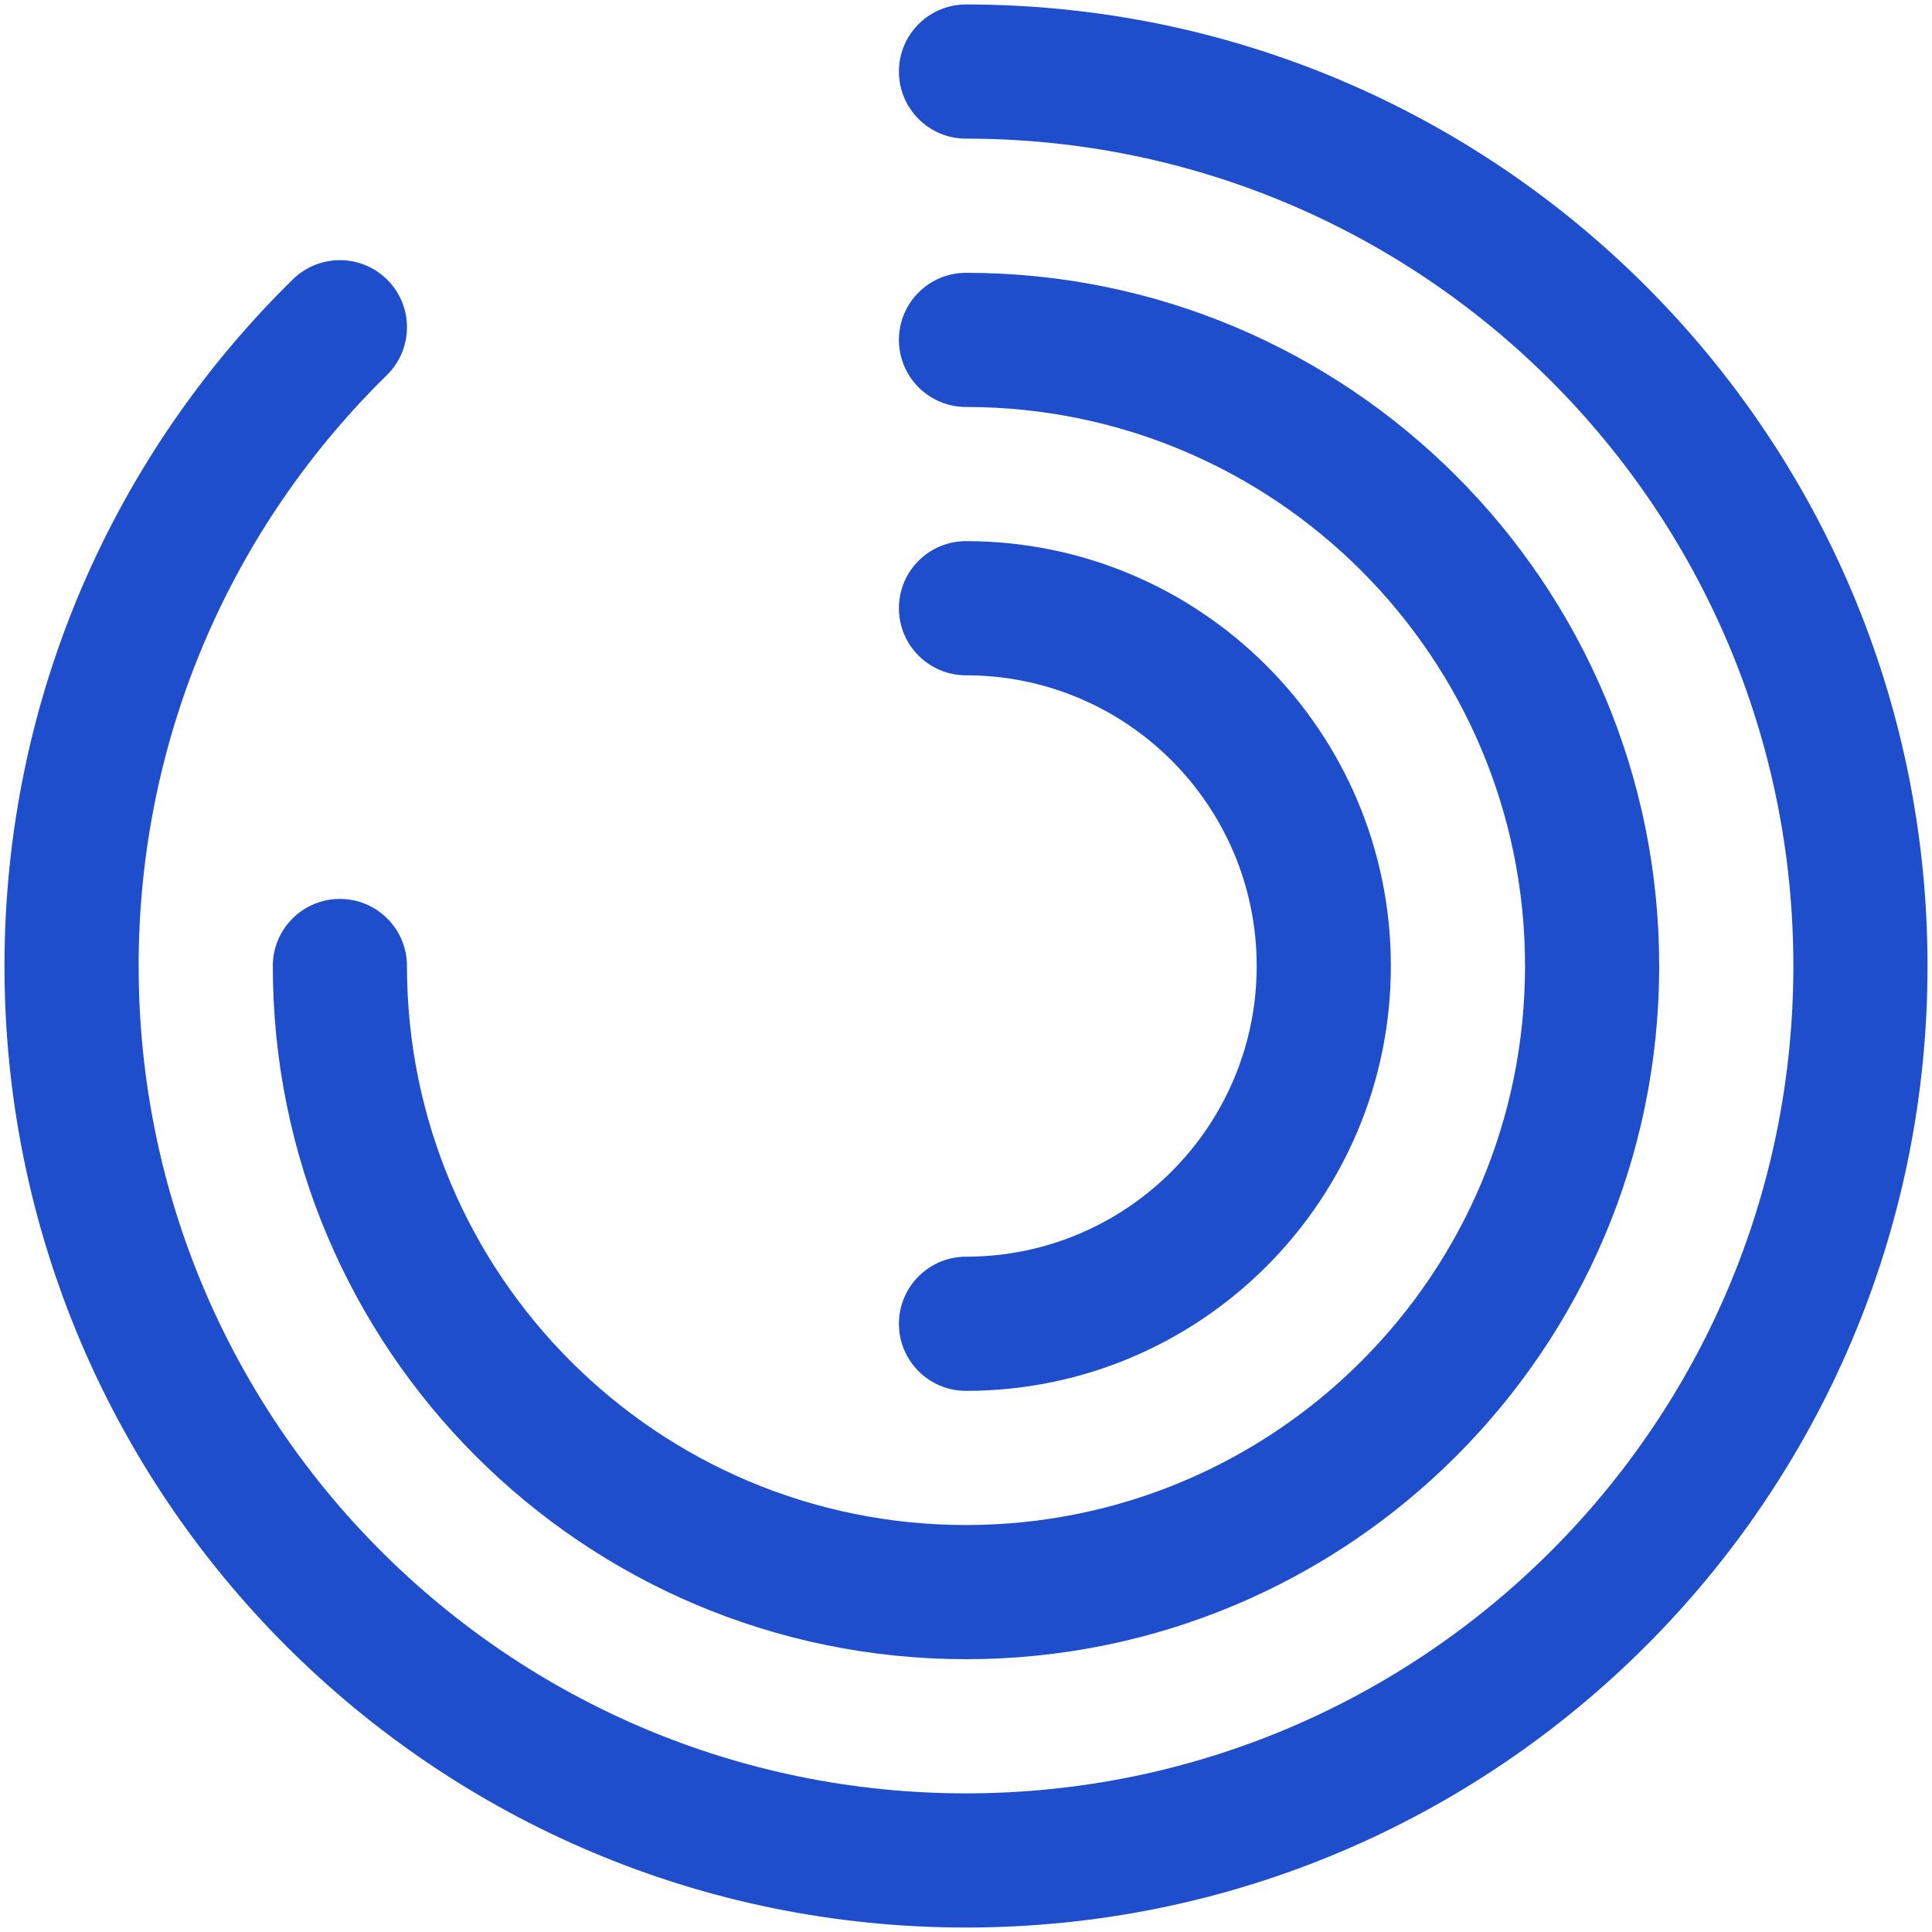 <svg width="54" height="54" viewBox="0 0 54 54" fill="none" xmlns="http://www.w3.org/2000/svg">
<path d="M25.125 2C25.125 0.964 25.965 0.125 27 0.125C41.843 0.125 53.875 12.157 53.875 27C53.875 41.843 41.843 53.875 27 53.875C12.157 53.875 0.125 41.843 0.125 27C0.125 19.482 3.214 12.683 8.187 7.807C8.927 7.083 10.114 7.094 10.839 7.834C11.564 8.573 11.552 9.76 10.813 10.485C6.529 14.684 3.875 20.531 3.875 27C3.875 39.772 14.228 50.125 27 50.125C39.772 50.125 50.125 39.772 50.125 27C50.125 14.228 39.772 3.875 27 3.875C25.965 3.875 25.125 3.036 25.125 2Z" fill="#1F4ECD"/>
<path d="M25.125 9.5C25.125 8.464 25.965 7.625 27 7.625C37.7 7.625 46.375 16.299 46.375 27C46.375 37.7 37.7 46.375 27 46.375C16.299 46.375 7.625 37.7 7.625 27C7.625 25.965 8.464 25.125 9.5 25.125C10.536 25.125 11.375 25.965 11.375 27C11.375 35.629 18.371 42.625 27 42.625C35.629 42.625 42.625 35.629 42.625 27C42.625 18.371 35.629 11.375 27 11.375C25.965 11.375 25.125 10.536 25.125 9.5Z" fill="#1F4ECD"/>
<path d="M27 15.125C25.965 15.125 25.125 15.964 25.125 17C25.125 18.035 25.965 18.875 27 18.875C31.487 18.875 35.125 22.513 35.125 27C35.125 31.487 31.487 35.125 27 35.125C25.965 35.125 25.125 35.965 25.125 37C25.125 38.035 25.965 38.875 27 38.875C33.558 38.875 38.875 33.558 38.875 27C38.875 20.442 33.558 15.125 27 15.125Z" fill="#1F4ECD"/>
</svg>
